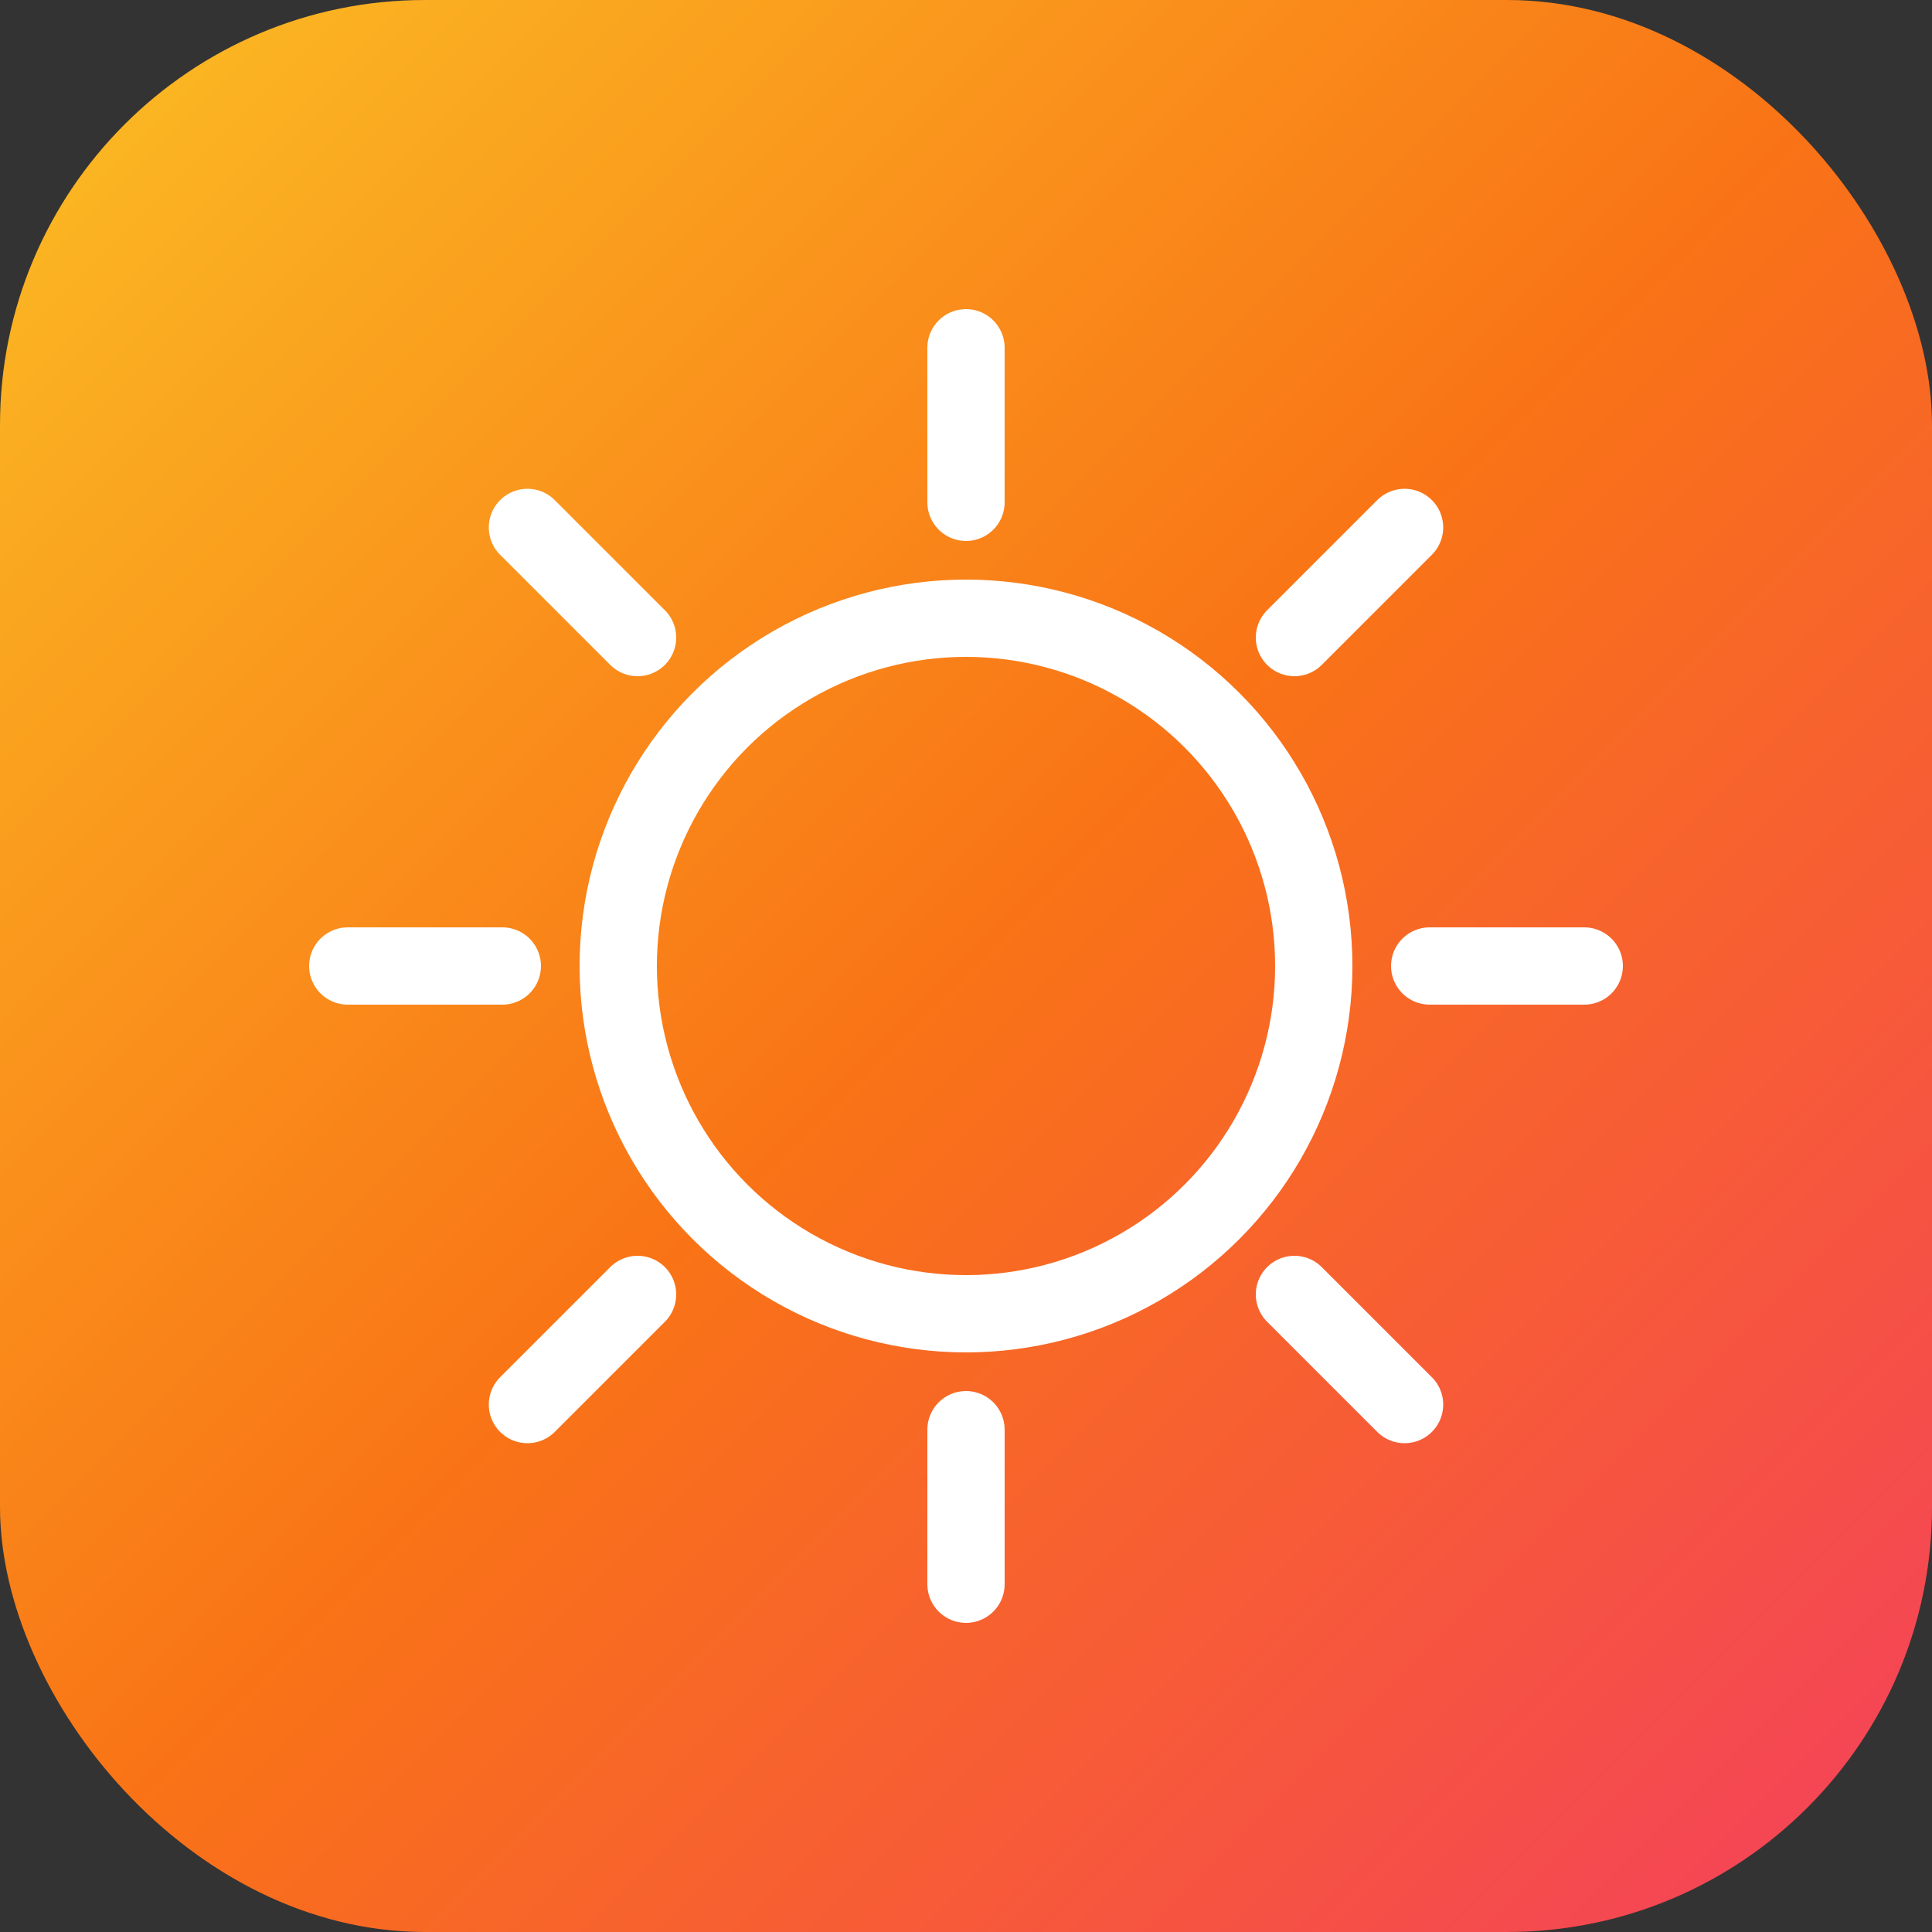 <svg xmlns="http://www.w3.org/2000/svg" viewBox="0 0 100 100">
  <rect x="0" y="0" width="100" height="100" fill="#333333" stroke="none"/>
  <defs>
    <linearGradient id="sunGradient" x1="0%" y1="0%" x2="100%" y2="100%">
      <stop offset="0%" style="stop-color:#fbbf24"/>
      <stop offset="50%" style="stop-color:#f97316"/>
      <stop offset="100%" style="stop-color:#f43f5e"/>
    </linearGradient>
  </defs>
  <rect width="100" height="100" rx="22" fill="url(#sunGradient)"/>
  <circle cx="50" cy="50" r="18" fill="none" stroke="white" stroke-width="4"/>
  <g stroke="white" stroke-width="4" stroke-linecap="round">
    <line x1="50" y1="18" x2="50" y2="26"/>
    <line x1="50" y1="74" x2="50" y2="82"/>
    <line x1="18" y1="50" x2="26" y2="50"/>
    <line x1="74" y1="50" x2="82" y2="50"/>
    <line x1="27.3" y1="27.3" x2="33" y2="33"/>
    <line x1="67" y1="67" x2="72.7" y2="72.7"/>
    <line x1="27.3" y1="72.7" x2="33" y2="67"/>
    <line x1="67" y1="33" x2="72.7" y2="27.3"/>
  </g>
</svg>
